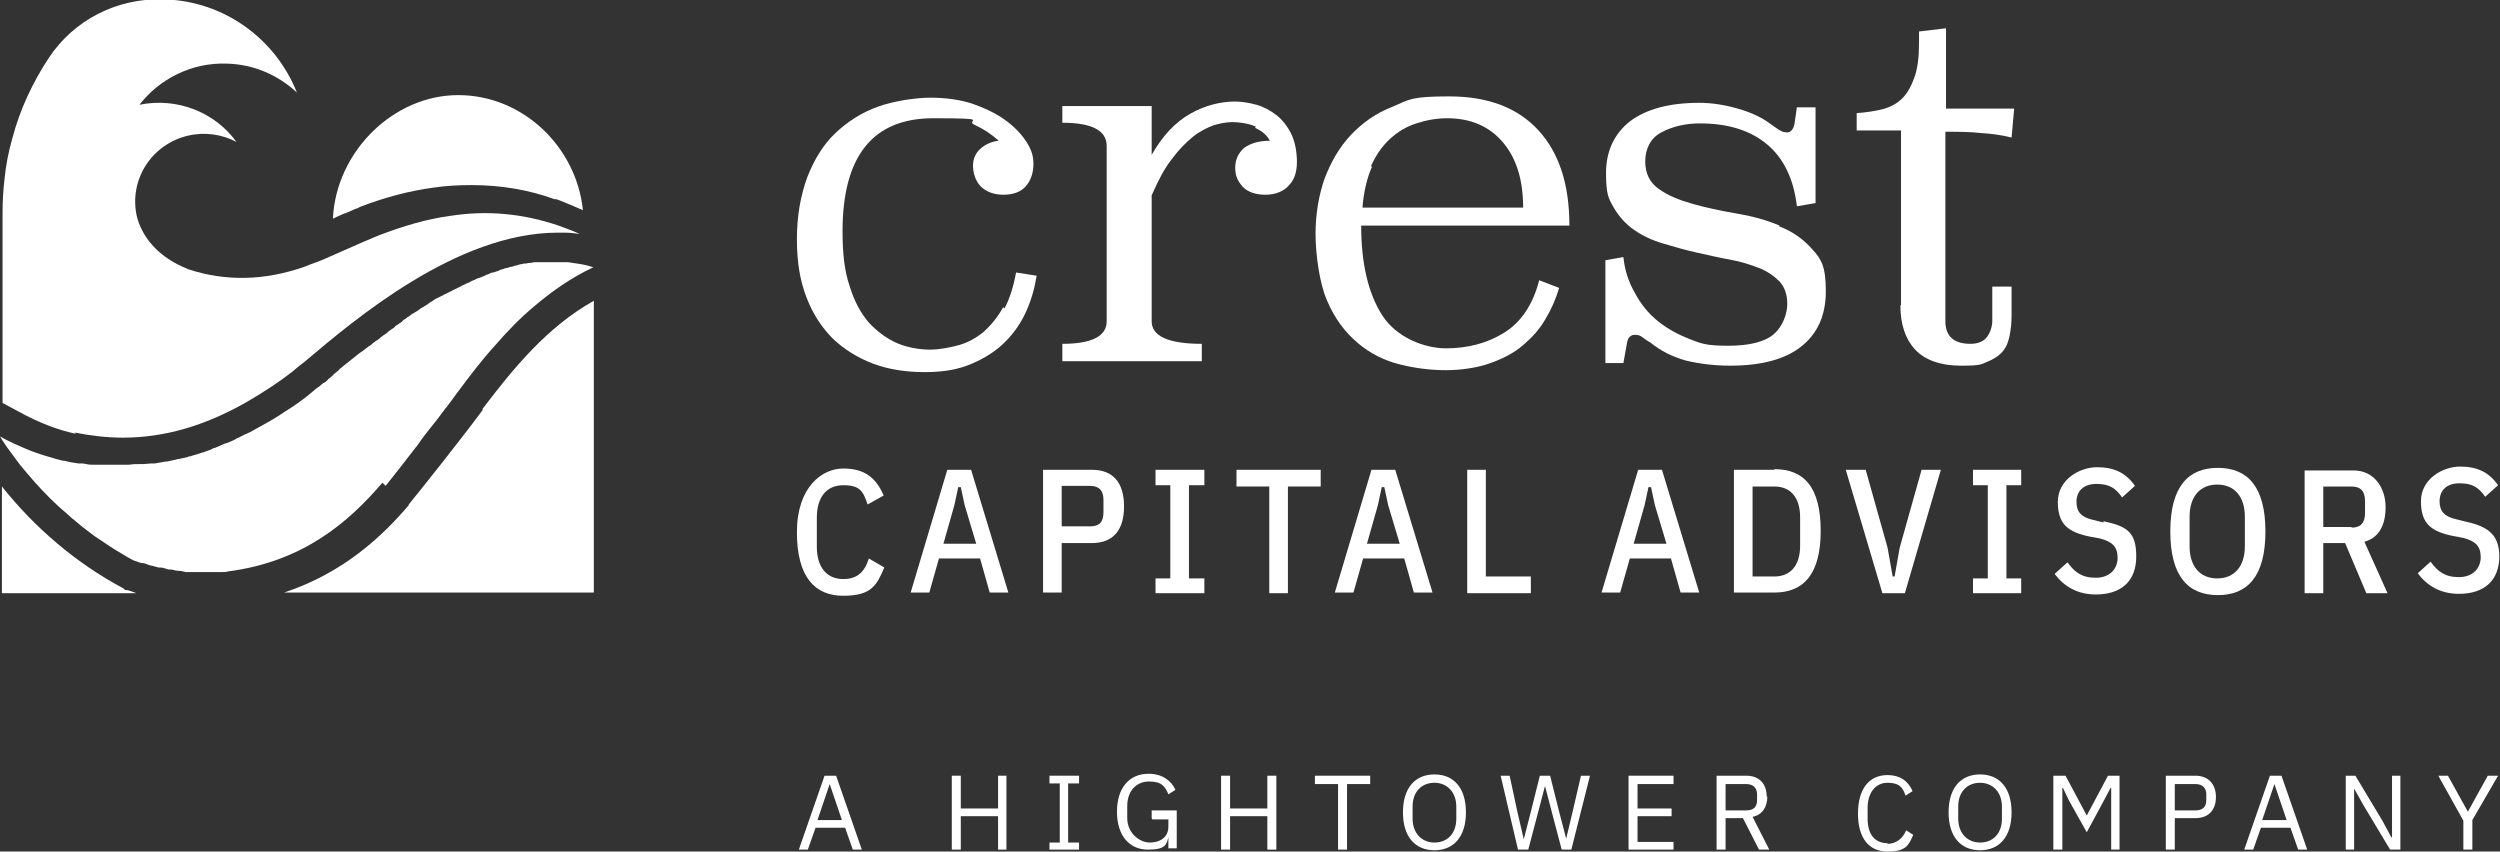 <?xml version="1.0" encoding="UTF-8"?>
<svg xmlns="http://www.w3.org/2000/svg" version="1.1" viewBox="0 0 389 132.5">
  <rect x="0" y="0" width="389" height="132.5" fill="#333333" stroke="none"/>
  <defs>
    <style>
      .cls-1 {
        fill: #fff;
      }
    </style>
  </defs>
  <!-- Generator: Adobe Illustrator 28.6.0, SVG Export Plug-In . SVG Version: 1.2.0 Build 709)  -->
  <g>
    <g id="Layer_1">
      <g>
        <path class="cls-1" d="M156.1,47.8c-.9,1.6-1.9,2.8-3,3.8-1.2,1-2.5,1.7-3.9,2.1-1.5.4-3,.7-4.5.7s-3.5-.3-5.1-1c-1.6-.7-3.1-1.8-4.4-3.2-1.3-1.5-2.3-3.4-3-5.7-.8-2.3-1.1-5.1-1.1-8.5,0-11.7,4.7-17.6,14.1-17.6s4.9.3,6.4,1c1.5.7,2.7,1.5,3.8,2.5-1,.1-2,.5-2.8,1.2-.8.7-1.2,1.6-1.2,2.7s.4,2.4,1.2,3.2,2,1.3,3.5,1.3,2.7-.4,3.5-1.3c.8-.9,1.2-2.1,1.2-3.5s-.4-2.4-1.2-3.6c-.8-1.2-1.9-2.3-3.3-3.3-1.4-1-3.1-1.8-5.1-2.5-1.9-.6-4.1-.9-6.4-.9s-5.7.5-8.2,1.4c-2.5.9-4.7,2.3-6.6,4.1-1.9,1.8-3.3,4.1-4.4,6.9-1,2.8-1.6,5.9-1.6,9.6s.5,6.5,1.5,9.1c1,2.6,2.4,4.7,4.1,6.4,1.8,1.7,3.9,3,6.3,3.9,2.4.9,5.1,1.3,8,1.3s5.2-.4,7.3-1.3c2.1-.9,3.8-2,5.2-3.4,1.4-1.4,2.5-3,3.3-4.8.8-1.8,1.3-3.6,1.6-5.5l-3.2-.5c-.4,2.2-1,4.1-1.8,5.6Z"/>
        <path class="cls-1" d="M195.3,19.9c1.1.5,1.8,1.1,2.3,2-1.7,0-3,.4-4,1.1-.9.8-1.4,1.8-1.4,3.1s.4,2.1,1.2,3c.8.8,2,1.2,3.5,1.2s2.8-.5,3.6-1.4c.9-.9,1.3-2.1,1.3-3.7s-.3-3.2-.9-4.4c-.6-1.2-1.4-2.2-2.3-2.9-.9-.7-2-1.3-3.1-1.6-1.1-.3-2.3-.5-3.3-.5-2.3,0-4.7.6-7,1.9-2.3,1.3-4.3,3.4-6,6.4v-7.6h-13.9v2.6c4.6,0,6.9,1.2,6.9,3.6v27.3c0,2.3-2.3,3.5-6.9,3.5v2.7h21.7v-2.7c-5.2,0-7.8-1.2-7.8-3.5v-19.6c1-2.3,2-4.2,3.1-5.6,1.1-1.5,2.2-2.6,3.3-3.5,1.1-.9,2.2-1.4,3.2-1.8,1-.3,2-.5,3-.5s2.5.2,3.6.7Z"/>
        <path class="cls-1" d="M211.3,53.4c1.9,1.6,4.1,2.7,6.5,3.3,2.4.6,4.8.9,7.2.9s5-.4,6.9-1.1c2-.7,3.7-1.6,5.1-2.8,1.4-1.2,2.6-2.5,3.5-4.1.9-1.5,1.6-3.1,2.1-4.8l-3.1-1.2c-1,3.9-2.9,6.6-5.5,8.2-2.6,1.6-5.6,2.4-9,2.4s-7.7-1.7-9.9-5.1c-2.2-3.4-3.3-8.1-3.3-14h32.4c0-6.4-1.6-11.3-4.8-14.8-3.2-3.5-7.8-5.3-13.9-5.3s-6.2.5-8.8,1.6c-2.6,1-4.7,2.5-6.5,4.4-1.8,1.9-3.1,4.2-4.1,6.8-.9,2.6-1.4,5.5-1.4,8.6s.6,7.7,1.8,10.4c1.2,2.8,2.8,4.9,4.7,6.5ZM213.3,25.9c.8-1.8,1.8-3.2,3-4.3,1.2-1.1,2.5-1.9,4.1-2.4,1.5-.5,3.1-.8,4.8-.8,3.7,0,6.6,1.3,8.7,3.8,2.1,2.5,3.1,5.9,3.1,10.1h-25c.2-2.5.7-4.6,1.5-6.4Z"/>
        <path class="cls-1" d="M276.9,35.1c-2.1-.9-4.4-1.5-6.8-1.9-2.4-.4-4.7-.9-6.8-1.5-2.1-.6-3.8-1.3-5.2-2.3-1.4-1-2.1-2.4-2.1-4.3s.8-3.6,2.5-4.5c1.7-.9,3.7-1.4,6-1.4,4.4,0,7.9,1.1,10.5,3.3,2.6,2.2,4.1,5.4,4.6,9.6l2.9-.5v-14.9h-2.9l-.4,2.7c-.2.8-.6,1.2-1.1,1.2s-.8-.1-1.3-.4c-.4-.3-.9-.6-1.3-.9-1.3-1-3-1.8-5.1-2.4-2.1-.6-4.1-.9-6-.9-4.7,0-8.3,1-10.8,2.9-2.4,1.9-3.7,4.6-3.7,8s.4,4,1.2,5.4c.8,1.4,1.9,2.6,3.2,3.5,1.3.9,2.8,1.6,4.5,2.1,1.7.5,3.4,1,5.2,1.4,1.8.4,3.5.8,5.2,1.1,1.7.3,3.2.8,4.5,1.3s2.4,1.3,3.2,2.1c.8.9,1.2,2,1.2,3.5s-.7,3.5-2.1,4.7c-1.4,1.2-3.8,1.8-7.1,1.8s-4.1-.3-5.9-1-3.5-1.6-5-2.8c-1.5-1.2-2.7-2.7-3.6-4.4-1-1.7-1.6-3.6-1.8-5.6l-2.8.5v16h2.8l.5-2.8c.1-.6.2-1,.4-1.2.2-.2.4-.4.9-.4s.8.1,1.2.4c.4.3.8.6,1.2.8,1.6,1.3,3.4,2.2,5.5,2.8,2.1.5,4.4.8,6.9.8,4.9,0,8.6-1,11.1-3,2.5-2,3.8-4.8,3.8-8.6s-.7-5-2.1-6.5c-1.4-1.6-3.1-2.8-5.2-3.6Z"/>
        <path class="cls-1" d="M295.7,47.5c0,3,.8,5.3,2.3,6.9,1.5,1.6,3.9,2.5,7.1,2.5s3.1-.2,4.1-.6c1-.4,1.8-.9,2.4-1.6.6-.7.9-1.5,1.1-2.5s.3-2,.3-3.1v-4.5h-3v5.3c0,.9-.3,1.8-.8,2.5-.5.7-1.4,1.1-2.6,1.1-2.6,0-3.9-1.2-3.9-3.5v-29.5c2,0,3.8,0,5.5.2,1.7.1,3.2.3,4.8.7l.4-4.5h-10.6V4.4l-4.2.5v1.7c0,2.2-.2,4-.7,5.4-.5,1.4-1.1,2.5-1.9,3.3-.8.8-1.9,1.4-3.1,1.7-1.2.3-2.6.5-4,.6v2.7h6.9v27.2Z"/>
        <path class="cls-1" d="M131.2,90.1c-2.6,0-4.1-1.9-4.1-5v-4.6c0-3.1,1.5-5,4.1-5s3.1.9,3.8,3l2.5-1.4c-1.2-2.8-3-4.2-6.3-4.2s-7.2,2.9-7.2,9.9,2.8,9.9,7.2,9.9,5.2-1.6,6.4-4.4l-2.4-1.4c-.7,2.2-1.9,3.2-4,3.2Z"/>
        <path class="cls-1" d="M147.4,73.1l-5.7,19.1h2.9l1.5-5.3h6.4l1.5,5.3h2.9l-5.8-19.1h-3.7ZM146.8,84.6l1.7-6,.6-2.8h.4l.6,2.8,1.8,6h-5Z"/>
        <path class="cls-1" d="M169.9,73.1h-7.6v19.1h2.9v-7.7h4.7c3.3,0,5-2,5-5.7s-1.7-5.7-5-5.7ZM171.7,79.7c0,1.6-.7,2.2-2.1,2.2h-4.4v-6.3h4.4c1.4,0,2.1.7,2.1,2.2v1.8Z"/>
        <polygon class="cls-1" points="179.8 75.5 182.1 75.5 182.1 90 179.8 90 179.8 92.3 187.4 92.3 187.4 90 185 90 185 75.5 187.4 75.5 187.4 73.1 179.8 73.1 179.8 75.5"/>
        <polygon class="cls-1" points="205.5 73.1 192.4 73.1 192.4 75.7 197.5 75.7 197.5 92.3 200.4 92.3 200.4 75.7 205.5 75.7 205.5 73.1"/>
        <path class="cls-1" d="M213.4,73.1l-5.7,19.1h2.9l1.5-5.3h6.4l1.5,5.3h2.9l-5.8-19.1h-3.7ZM212.7,84.6l1.7-6,.6-2.8h.4l.6,2.8,1.8,6h-5Z"/>
        <polygon class="cls-1" points="238.2 89.7 231.2 89.7 231.2 73.1 228.3 73.1 228.3 92.3 238.2 92.3 238.2 89.7"/>
        <path class="cls-1" d="M254.9,73.1l-5.7,19.1h2.9l1.5-5.3h6.4l1.5,5.3h2.9l-5.8-19.1h-3.7ZM254.2,84.6l1.7-6,.6-2.8h.4l.6,2.8,1.8,6h-5Z"/>
        <path class="cls-1" d="M276.1,73.1h-6.3v19.1h6.3c4.5,0,7.2-2.8,7.2-9.6s-2.6-9.6-7.2-9.6ZM280.1,84.9c0,3.1-1.5,4.8-4,4.8h-3.4v-14h3.4c2.5,0,4,1.7,4,4.8v4.4Z"/>
        <polygon class="cls-1" points="295.6 85.2 294.8 89.7 294.5 89.7 293.7 85.2 290.3 73.1 287.2 73.1 292.9 92.3 296.4 92.3 302 73.1 299 73.1 295.6 85.2"/>
        <polygon class="cls-1" points="307 75.5 309.3 75.5 309.3 90 307 90 307 92.3 314.5 92.3 314.5 90 312.2 90 312.2 75.5 314.5 75.5 314.5 73.1 307 73.1 307 75.5"/>
        <path class="cls-1" d="M327.3,81.3l-1.6-.4c-1.8-.4-2.6-1.2-2.6-2.8s1-2.8,3.1-2.8,3,.7,4,2.1l2-1.8c-1.4-2-3.2-2.9-5.9-2.9s-6.1,1.9-6.1,5.4,1.6,4.7,5,5.4l1.6.3c1.9.5,2.7,1.3,2.7,3s-1.2,3.1-3.4,3.1-3.3-.9-4.4-2.4l-2,1.8c1.5,2,3.6,3.2,6.4,3.2,4,0,6.3-2.1,6.3-5.9s-1.4-4.7-5.1-5.5Z"/>
        <path class="cls-1" d="M352.5,82.7c0-7-2.8-9.9-7.4-9.9s-7.4,2.9-7.4,9.9,2.8,9.9,7.4,9.9,7.4-2.9,7.4-9.9ZM349.3,85c0,3.1-1.6,5-4.3,5s-4.3-1.9-4.3-5v-4.6c0-3.1,1.6-5,4.3-5s4.3,1.9,4.3,5v4.6Z"/>
        <path class="cls-1" d="M371.5,92.3l-3.6-8c2.2-.6,3.3-2.5,3.3-5.4s-1.7-5.7-5-5.7h-7.6v19.1h2.9v-7.8h3.4l3.3,7.8h3.2ZM365.9,82h-4.4v-6.3h4.4c1.4,0,2.1.7,2.1,2.3v1.8c0,1.6-.7,2.3-2.1,2.3Z"/>
        <path class="cls-1" d="M388.9,86.7c0-3.2-1.4-4.7-5.1-5.5l-1.6-.4c-1.8-.4-2.6-1.2-2.6-2.8s1-2.8,3.1-2.8,3,.7,4,2.1l2-1.8c-1.4-2-3.2-2.9-5.9-2.9s-6.1,1.9-6.1,5.4,1.6,4.7,5,5.4l1.6.3c1.9.5,2.7,1.3,2.7,3s-1.2,3.1-3.4,3.1-3.3-.9-4.4-2.4l-2,1.8c1.5,2,3.6,3.2,6.4,3.2,4,0,6.3-2.1,6.3-5.9Z"/>
        <path class="cls-1" d="M75.1,63.8c-3.4,4.6-9.7,12.5-11.5,14.7h0c0,0,0,.1,0,.1-3.9,4.6-10,10.5-19.4,13.6h48.2v-45.4c-7.3,4.1-12.5,10.5-17.3,16.8Z"/>
        <path class="cls-1" d="M19.4,91.7l-.3-.2c-7.3-3.9-13.7-9.4-18.8-15.8v16.6h20.9c-.5-.2-1-.4-1.5-.5h-.3Z"/>
        <path class="cls-1" d="M11.6,67.3c2.5.5,5.1.8,7.5.8,6.4,0,12.7-1.8,19.2-5.5,3.1-1.8,5.3-3.3,7.1-4.7.6-.5,1.3-1.1,2.1-1.7,7.7-6.5,23.6-20,39.3-20h0c.3,0,.7,0,1,0,.8,0,1.7.1,2.4.2-1.1-.5-2.2-.9-3.3-1.3-5.6-1.9-11.2-2.4-16.9-1.5-3.7.5-7.3,1.6-11,3-2.3.9-9.3,4.1-9.5,4.1-.6.2-1.9.7-2.1.8-6.3,2.2-12.3,2.3-18.1.4-.7-.3-1.4-.6-2.1-1-2.9-1.6-5.1-4.1-5.9-7.2-1.3-5.7,2.3-11.3,8-12.6,2.6-.6,5.3-.2,7.5,1-3.3-4.6-9.2-7-15.1-5.8,3.1-4,8.1-6.6,13.6-6.4,4.2.1,8,1.8,10.9,4.5C42.9,6.1,34.9.1,25.4-.1h-.1c-7.1-.2-13.8,3.2-17.7,9.1-2.5,3.8-4.5,8-5.7,12.6-.6,2.1-1,4.2-1.2,6.3-.2,1.7-.3,3.4-.3,5.2v29.6l2.6,1.4c3.1,1.7,6,2.8,8.8,3.4Z"/>
        <path class="cls-1" d="M60,75.6c.9-1.1,2.7-3.4,4.7-6,.3-.3.5-.7.8-1.1.8-1.1,1.7-2.2,2.5-3.2.4-.5.8-1.1,1.2-1.6.1-.2.3-.3.4-.5.5-.7,1-1.3,1.4-1.9.1-.1.2-.3.3-.4,1.8-2.4,3.6-4.8,5.6-7,2-2.3,4-4.4,6.3-6.3,2.7-2.3,5.7-4.4,9.1-6,.1,0-.8-.3-1.9-.5-.6-.1-1.4-.2-2-.3-.3,0-.5,0-.8,0-.4,0-.8,0-1.2,0-.2,0-.5,0-.7,0-.3,0-.5,0-.8,0-.2,0-.5,0-.7,0-.3,0-.5,0-.8,0-.2,0-.5,0-.7.1-.3,0-.5,0-.8.1-.2,0-.5,0-.7.1-.3,0-.5.1-.8.2-.2,0-.5.1-.7.2-.3,0-.5.1-.8.2-.2,0-.5.1-.7.2-.3,0-.5.2-.8.3-.2,0-.5.2-.7.2-.3,0-.5.2-.8.3-.2,0-.4.2-.7.3-.3.1-.5.2-.8.3-.2,0-.4.2-.7.3-.3.1-.5.2-.8.4-.2,0-.4.2-.7.3-.3.1-.5.3-.8.4-.2.1-.4.2-.6.3-.3.1-.5.3-.8.4-.2.1-.4.2-.6.3-.3.1-.5.3-.8.4-.2.1-.4.2-.6.3-.3.1-.5.3-.8.5-.2.1-.4.2-.6.4-.3.2-.5.3-.8.5-.2.1-.4.2-.6.4-.3.2-.5.3-.8.5-.2.1-.4.2-.6.4-.3.2-.5.3-.7.5-.2.1-.4.2-.5.4-.2.2-.5.3-.7.5-.2.1-.4.2-.5.4-.2.2-.5.3-.7.5-.2.1-.3.2-.5.4-.2.2-.5.3-.7.5-.2.1-.3.2-.5.4-.2.2-.5.3-.7.5-.2.1-.3.2-.5.4-.2.2-.5.3-.7.5-.1.1-.3.2-.4.3-.2.2-.4.3-.7.5-.1.1-.3.2-.4.3-.2.2-.4.3-.6.5-.1.1-.3.2-.4.3-.2.2-.4.3-.6.5-.1,0-.2.2-.4.3-.2.2-.4.3-.6.5-.1,0-.2.2-.3.3-.2.2-.4.3-.6.5-.1,0-.2.2-.3.3-.2.2-.4.3-.6.5,0,0-.2.1-.2.2-.2.2-.4.4-.7.5-.2.2-.4.3-.6.5,0,0-.2.2-.3.2-.2.2-.4.3-.5.4,0,0,0,0-.1.1-.2.2-.4.3-.6.5-1.2,1-2.5,1.9-3.8,2.7-1.3.9-2.7,1.7-4,2.4-.5.3-1.1.6-1.6.9-.2,0-.3.2-.5.2-.4.2-.8.4-1.2.6-.1,0-.3.1-.4.2-.5.3-1.1.5-1.6.7,0,0-.2,0-.3.1-.5.2-.9.4-1.4.6-.2,0-.3.1-.5.2-.4.2-.9.3-1.3.5-.1,0-.2,0-.4.1-.5.2-1.1.3-1.6.5-.1,0-.3,0-.4.1-.4.1-.9.2-1.3.3-.2,0-.3,0-.5.1-.5.1-1,.2-1.4.3,0,0-.2,0-.2,0-.6.1-1.1.2-1.7.3-.2,0-.3,0-.5,0-.4,0-.9.1-1.3.1-.2,0-.3,0-.5,0-.6,0-1.1,0-1.7.1,0,0,0,0,0,0-.5,0-.9,0-1.4,0s-.2,0-.3,0c-.4,0-.8,0-1.2,0-.3,0-.6,0-.9,0-.4,0-.8,0-1.2,0-.3,0-.5,0-.8,0-.5,0-.9-.1-1.4-.2-.2,0-.5,0-.7,0-.7-.1-1.4-.2-2.1-.4-.5,0-.9-.2-1.4-.3-1.4-.4-2.7-.8-4-1.3-1.7-.7-3.3-1.4-4.7-2.2.6,1,1.3,2,2,2.9.7,1,1.4,1.9,2.2,2.8.4.5.8.9,1.2,1.4,1.6,1.8,3.3,3.5,5.1,5,.4.4.9.8,1.4,1.2.9.8,1.9,1.5,2.8,2.2.5.3,1,.7,1.5,1,1,.7,2,1.3,3,1.9.5.3,1,.6,1.6.9.4.1.8.3,1.2.4,0,0,.2,0,.3,0,.4.1.8.3,1.2.4,0,0,0,0,.1,0,.4.1.7.2,1.1.3,0,0,.2,0,.3,0,.4,0,.8.2,1.2.3,0,0,.1,0,.2,0,.4,0,.7.1,1.1.2,0,0,.2,0,.2,0,.4,0,.8.1,1.2.2,0,0,.2,0,.3,0,.4,0,.8,0,1.1,0,0,0,.1,0,.2,0,.4,0,.8,0,1.3,0,.2,0,.3,0,.5,0,.1,0,.2,0,.4,0,.2,0,.4,0,.6,0,.1,0,.2,0,.4,0,.2,0,.4,0,.6,0,.1,0,.2,0,.3,0,.3,0,.6,0,.9-.1,11.6-1.5,18.7-7.6,24-13.8Z"/>
        <path class="cls-1" d="M53.7,33.2c.7-.3,1.2-.5,1.6-.7.2,0,.7-.3.7-.3,3.9-1.5,7.7-2.5,11.4-3,2-.3,4-.4,6-.4,4.4,0,8.8.7,12.9,2.2h.3c1.6.6,2.9,1.2,4.1,1.7-1-9.8-9.3-17.9-19.4-17.9s-19,8.8-19.5,19.2c.2,0,.4-.2.7-.3.4-.2.7-.3,1.1-.5Z"/>
        <path class="cls-1" d="M128.3,120.7l-4,11.5h1.4l1.2-3.4h4.6l1.2,3.4h1.4l-4-11.5h-1.8ZM127.2,127.6l1.9-5.6h0l1.9,5.6h-4Z"/>
        <polygon class="cls-1" points="155.3 125.8 149.5 125.8 149.5 120.7 148.1 120.7 148.1 132.2 149.5 132.2 149.5 127 155.3 127 155.3 132.2 156.6 132.2 156.6 120.7 155.3 120.7 155.3 125.8"/>
        <polygon class="cls-1" points="163.3 121.9 164.9 121.9 164.9 131.1 163.3 131.1 163.3 132.2 167.9 132.2 167.9 131.1 166.2 131.1 166.2 121.9 167.9 121.9 167.9 120.7 163.3 120.7 163.3 121.9"/>
        <path class="cls-1" d="M179.3,127.5h2.5v1.1c0,1.7-1.3,2.5-2.9,2.5s-3.5-1.5-3.5-3.8v-1.9c0-2.3,1.4-3.8,3.4-3.8s2.5.8,3,2l1.1-.7c-.7-1.5-2.1-2.5-4.2-2.5-2.9,0-4.9,2.1-4.9,5.9s2,5.9,4.8,5.9,2.9-.8,3.2-1.9h0v1.7h1.3v-5.9h-3.9v1.2Z"/>
        <polygon class="cls-1" points="197.2 125.8 191.4 125.8 191.4 120.7 190 120.7 190 132.2 191.4 132.2 191.4 127 197.2 127 197.2 132.2 198.6 132.2 198.6 120.7 197.2 120.7 197.2 125.8"/>
        <polygon class="cls-1" points="204.6 122 208.2 122 208.2 132.2 209.6 132.2 209.6 122 213.2 122 213.2 120.7 204.6 120.7 204.6 122"/>
        <path class="cls-1" d="M223.2,120.5c-3,0-4.9,2.1-4.9,5.9s1.9,5.9,4.9,5.9,4.9-2.1,4.9-5.9-1.9-5.9-4.9-5.9ZM226.6,127.4c0,2.3-1.4,3.7-3.4,3.7s-3.4-1.5-3.4-3.7v-1.9c0-2.3,1.4-3.7,3.4-3.7s3.4,1.5,3.4,3.7v1.9Z"/>
        <polygon class="cls-1" points="244.7 126.3 243.7 130.5 243.7 130.5 242.6 126.3 241.2 120.7 239.6 120.7 238.2 126.3 237.1 130.6 237.1 130.6 236.1 126.3 234.9 120.7 233.5 120.7 236.2 132.2 237.8 132.2 239.3 126.5 240.4 122.3 240.4 122.3 241.5 126.5 243 132.2 244.5 132.2 247.4 120.7 246 120.7 244.7 126.3"/>
        <polygon class="cls-1" points="253.4 132.2 260.4 132.2 260.4 131 254.8 131 254.8 127 260.1 127 260.1 125.8 254.8 125.8 254.8 122 260.4 122 260.4 120.7 253.4 120.7 253.4 132.2"/>
        <path class="cls-1" d="M274.9,124c0-2.1-1.2-3.3-3.2-3.3h-4.6v11.5h1.4v-4.9h2.7l2.5,4.9h1.6l-2.6-5.1c1.5-.3,2.3-1.5,2.3-3.2ZM268.5,126.1v-4.1h3.2c1.1,0,1.7.6,1.7,1.6v.9c0,1.1-.6,1.6-1.7,1.6h-3.2Z"/>
        <path class="cls-1" d="M293.7,131.2c-2,0-3.1-1.4-3.1-3.8v-1.7c0-2.3,1.2-3.9,3.1-3.9s2.4.8,2.8,2l1.1-.7c-.7-1.6-2-2.5-3.9-2.5-2.9,0-4.6,2.2-4.6,6s1.7,5.9,4.6,5.9,3.3-1,4-2.6l-1.1-.7c-.5,1.2-1.5,2.1-2.9,2.1Z"/>
        <path class="cls-1" d="M308.1,120.5c-3,0-4.9,2.1-4.9,5.9s1.9,5.9,4.9,5.9,4.9-2.1,4.9-5.9-1.9-5.9-4.9-5.9ZM311.5,127.4c0,2.3-1.4,3.7-3.4,3.7s-3.4-1.5-3.4-3.7v-1.9c0-2.3,1.4-3.7,3.4-3.7s3.4,1.5,3.4,3.7v1.9Z"/>
        <polygon class="cls-1" points="324.7 126.9 324.7 126.9 321.4 120.7 319.5 120.7 319.5 132.2 320.9 132.2 320.9 122.6 321 122.6 321.9 124.5 324.7 129.5 327.4 124.5 328.4 122.6 328.5 122.6 328.5 132.2 329.8 132.2 329.8 120.7 328 120.7 324.7 126.9"/>
        <path class="cls-1" d="M341.6,120.7h-4.6v11.5h1.4v-4.9h3.2c2.1,0,3.2-1.3,3.2-3.3s-1.2-3.3-3.2-3.3ZM343.3,124.5c0,1.1-.6,1.6-1.7,1.6h-3.2v-4.1h3.2c1.1,0,1.7.6,1.7,1.6v.9Z"/>
        <path class="cls-1" d="M353.2,120.7l-4,11.5h1.4l1.2-3.4h4.6l1.2,3.4h1.4l-4-11.5h-1.8ZM352,127.6l1.9-5.6h0l1.9,5.6h-4Z"/>
        <polygon class="cls-1" points="372.2 130.3 372.1 130.3 370.7 127.7 366.5 120.7 365 120.7 365 132.2 366.3 132.2 366.3 122.7 366.3 122.7 367.7 125.2 371.9 132.2 373.5 132.2 373.5 120.7 372.2 120.7 372.2 130.3"/>
        <polygon class="cls-1" points="384 126.3 384 126.3 380.9 120.7 379.4 120.7 383.3 127.7 383.3 132.2 384.7 132.2 384.7 127.6 388.7 120.7 387.1 120.7 384 126.3"/>
      </g>
    </g>
  </g>
</svg>